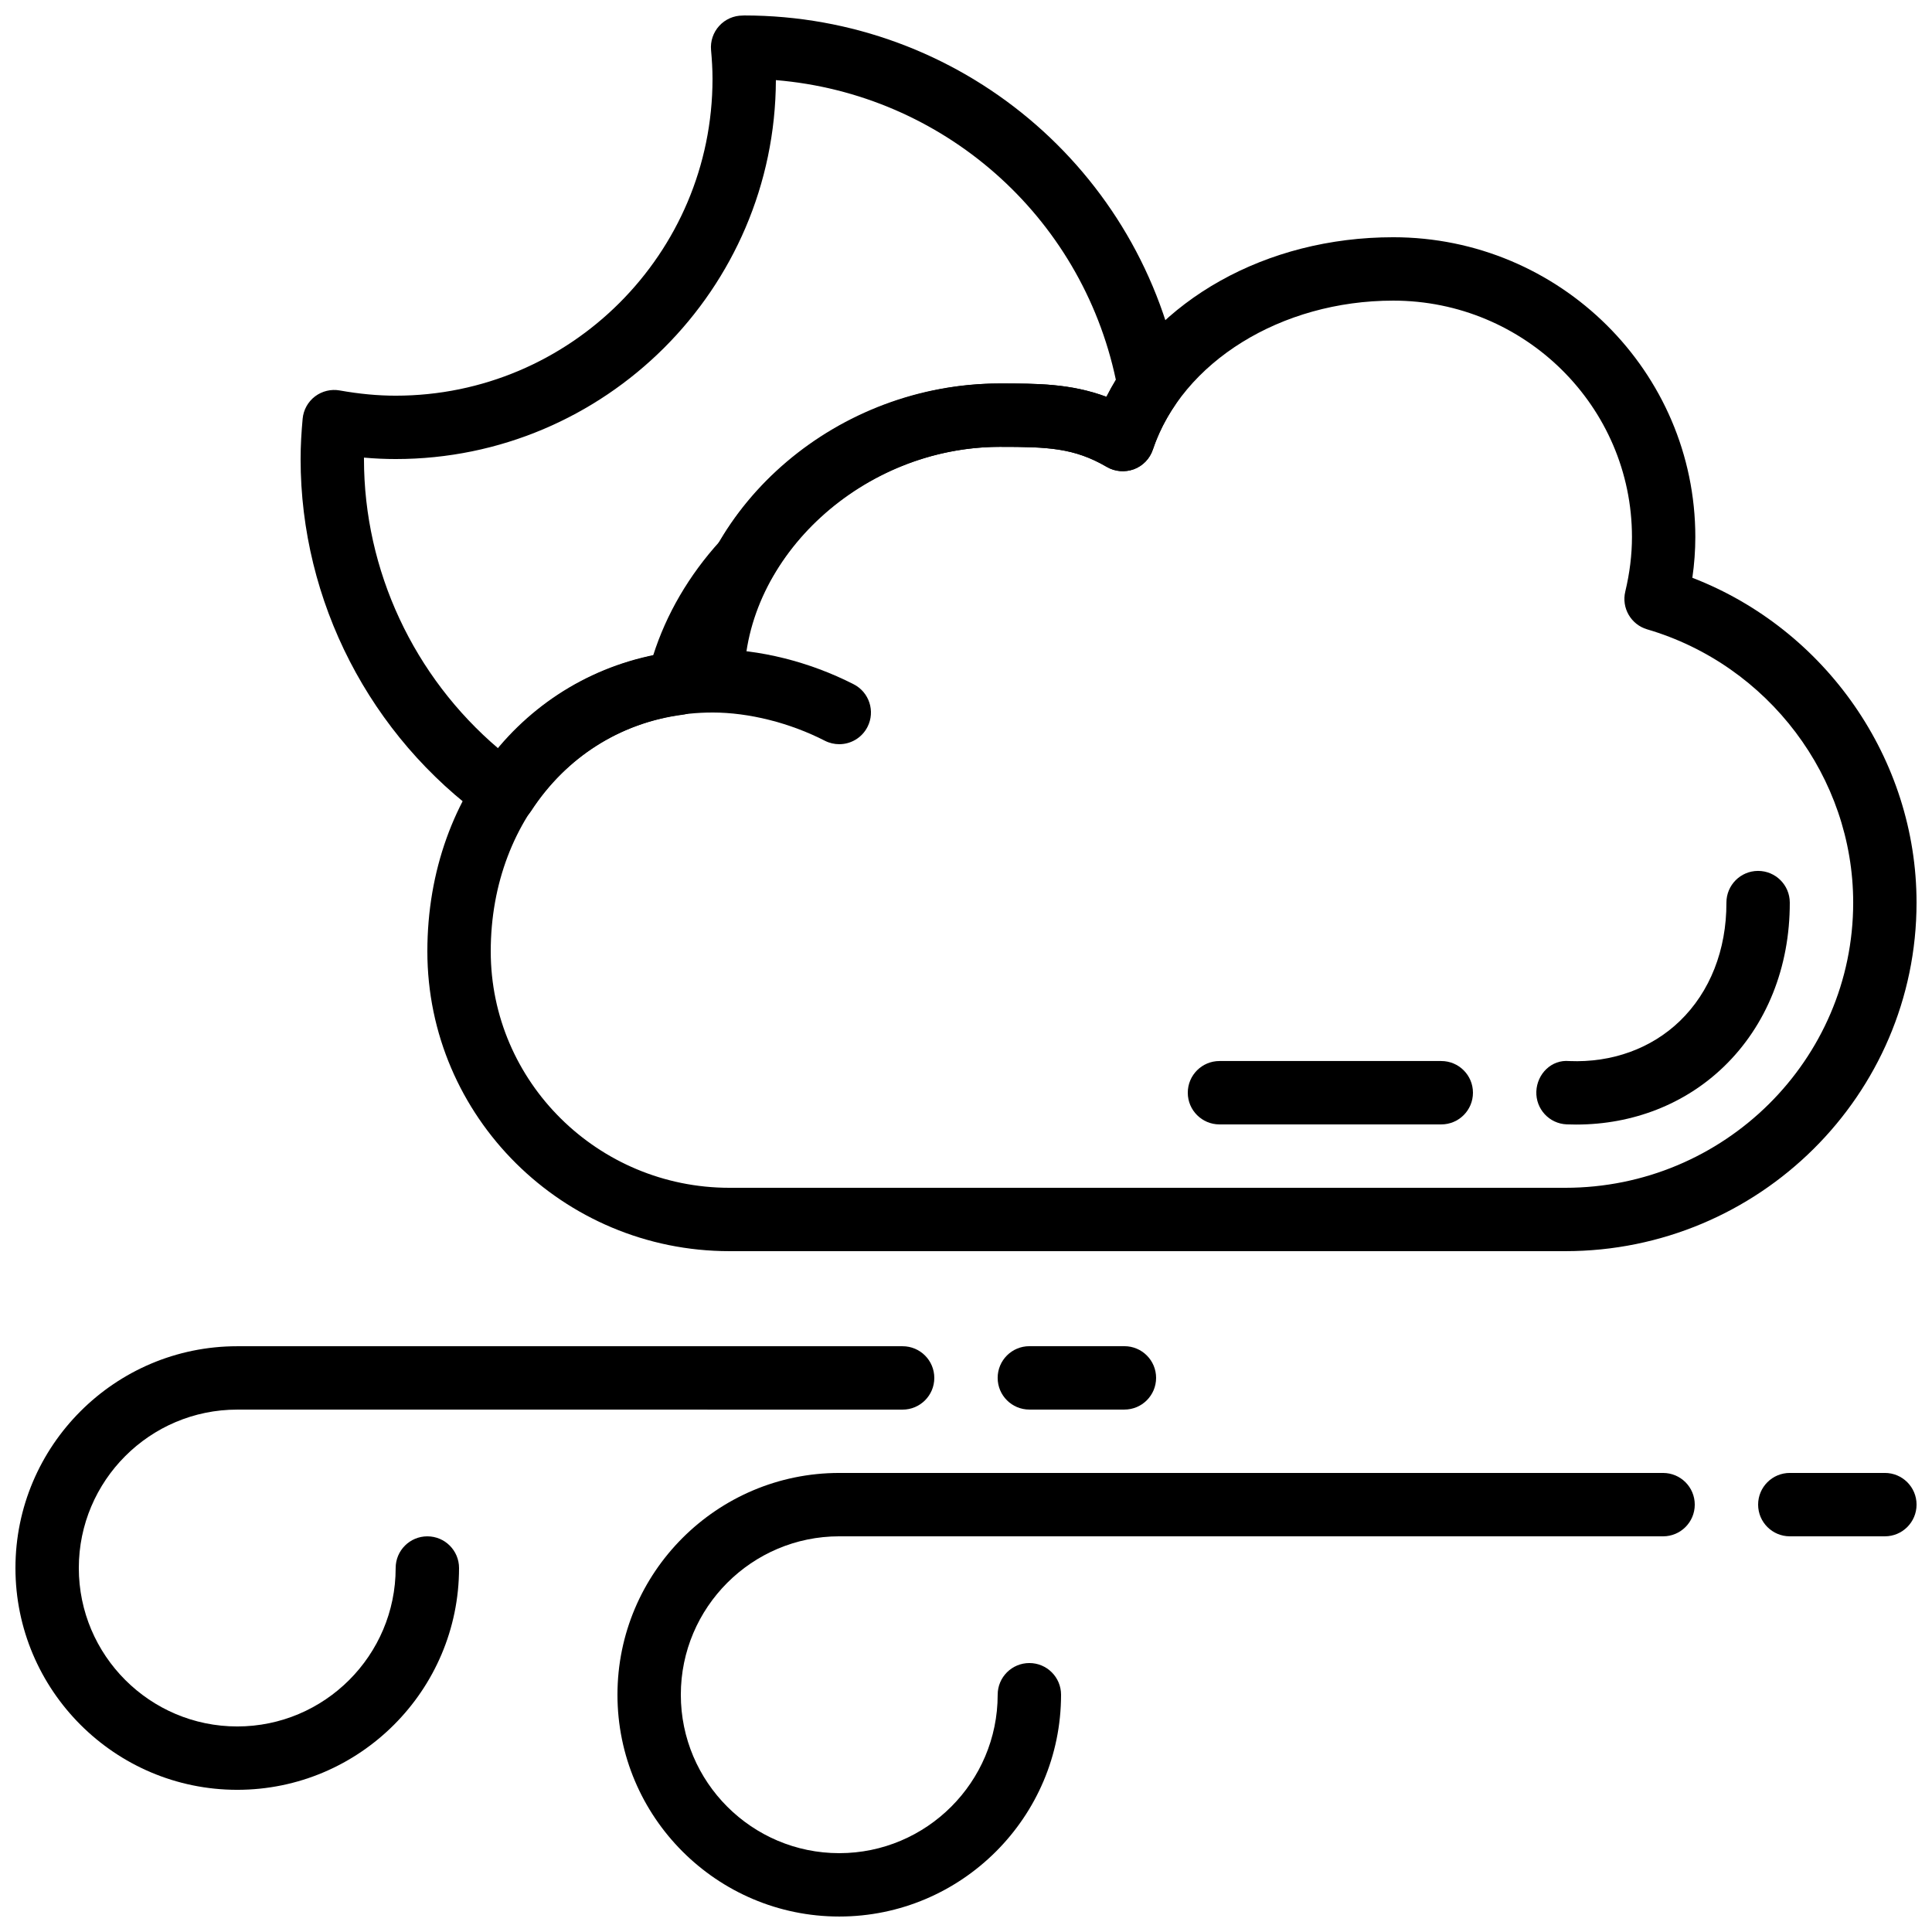 <?xml version="1.0" encoding="UTF-8"?>
<!-- Uploaded to: ICON Repo, www.iconrepo.com, Generator: ICON Repo Mixer Tools -->
<svg width="800px" height="800px" version="1.1" viewBox="144 144 512 512" xmlns="http://www.w3.org/2000/svg">
 <defs>
  <clipPath id="e">
   <path d="m307 534h287v117.9h-287z"/>
  </clipPath>
  <clipPath id="d">
   <path d="m609 534h42.902v18h-42.902z"/>
  </clipPath>
  <clipPath id="c">
   <path d="m148.09 500h243.91v119h-243.91z"/>
  </clipPath>
  <clipPath id="b">
   <path d="m257 206h394.9v270h-394.9z"/>
  </clipPath>
  <clipPath id="a">
   <path d="m223 148.09h234v214.91h-234z"/>
  </clipPath>
 </defs>
 <g clip-path="url(#e)">
  <path d="m366.41 651.9c-32.41 0-58.777-26.375-58.777-58.777s26.367-58.777 58.777-58.777h218.32c4.637 0 8.398 3.754 8.398 8.398 0 4.644-3.762 8.398-8.398 8.398l-218.32-0.004c-23.148 0-41.984 18.836-41.984 41.984s18.836 41.984 41.984 41.984c23.148 0 41.984-18.836 41.984-41.984 0-4.644 3.762-8.398 8.398-8.398s8.398 3.754 8.398 8.398c-0.004 32.402-26.367 58.777-58.781 58.777z"/>
 </g>
 <g clip-path="url(#d)">
  <path d="m643.51 551.14h-25.191c-4.637 0-8.398-3.754-8.398-8.398 0-4.644 3.762-8.398 8.398-8.398h25.191c4.637 0 8.398 3.754 8.398 8.398-0.004 4.644-3.766 8.398-8.398 8.398z"/>
 </g>
 <g clip-path="url(#c)">
  <path d="m206.87 618.32c-32.41 0-58.777-26.375-58.777-58.777 0-32.402 26.367-58.777 58.777-58.777h176.33c4.637 0 8.398 3.754 8.398 8.398 0 4.644-3.762 8.398-8.398 8.398l-176.33-0.004c-23.148 0-41.984 18.836-41.984 41.984 0 23.148 18.836 41.984 41.984 41.984 23.148 0 41.984-18.836 41.984-41.984 0-4.644 3.762-8.398 8.398-8.398 4.637 0 8.398 3.754 8.398 8.398-0.004 32.402-26.367 58.777-58.781 58.777z"/>
 </g>
 <path d="m441.98 517.55h-25.191c-4.637 0-8.398-3.754-8.398-8.398s3.762-8.398 8.398-8.398h25.191c4.637 0 8.398 3.754 8.398 8.398-0.004 4.644-3.766 8.398-8.398 8.398z"/>
 <g clip-path="url(#b)">
  <path d="m558.82 475.57h-221.51c-44.145 0-80.055-35.637-80.055-79.449 0-42.809 28.559-75.746 67.629-79.695 4.457-39.121 41.152-70.801 84.086-70.801 9.875 0 18.715 0 28.238 3.527 12.938-25.629 42.277-42.281 76.008-42.281 44.141 0 80.062 35.637 80.062 79.449 0 3.551-0.262 7.164-0.789 10.797 35.332 13.656 59.414 48.035 59.414 86.086 0 50.93-41.758 92.367-93.086 92.367zm-149.84-213.15c-36.09 0-67.754 28.977-67.754 62.008 0 4.644-3.762 8.398-8.398 8.398-33.512 0-58.777 27.207-58.777 63.297 0 34.543 28.379 62.656 63.262 62.656h221.5c42.074 0 76.301-33.898 76.301-75.574 0-33.199-22.453-62.984-54.598-72.422-4.289-1.258-6.844-5.668-5.801-10.008 1.176-4.914 1.773-9.766 1.773-14.449 0-34.543-28.383-62.656-63.27-62.656-29.699 0-55.891 16.238-63.699 39.492-0.805 2.394-2.644 4.301-5.012 5.188-2.367 0.863-5.012 0.664-7.188-0.613-8.691-5.074-15.695-5.316-28.34-5.316z"/>
 </g>
 <path d="m525.95 441.98h-58.777c-4.637 0-8.398-3.754-8.398-8.398 0-4.644 3.762-8.398 8.398-8.398h58.777c4.637 0 8.398 3.754 8.398 8.398 0 4.644-3.762 8.398-8.398 8.398z"/>
 <path d="m561.7 442.02c-0.824 0-1.652-0.016-2.492-0.051-4.637-0.176-8.238-4.082-8.062-8.715 0.184-4.644 3.988-8.508 8.723-8.062 11.328 0.469 21.746-3.316 29.297-10.598 7.992-7.707 12.387-18.852 12.352-31.371-0.008-4.644 3.738-8.414 8.379-8.422h0.016c4.625 0 8.387 3.746 8.398 8.371 0.043 17.156-6.172 32.605-17.492 43.52-10.297 9.93-24.121 15.328-39.117 15.328z"/>
 <path d="m366.41 341.22c-1.285 0-2.594-0.293-3.812-0.914-9.301-4.766-20.152-7.484-29.773-7.484-4.637 0-8.398-3.754-8.398-8.398s3.762-8.398 8.398-8.398c12.359 0 25.652 3.309 37.406 9.312 4.133 2.109 5.769 7.172 3.66 11.301-1.484 2.91-4.43 4.582-7.481 4.582z"/>
 <g clip-path="url(#a)">
  <path d="m277.73 362.71c-1.746 0-3.461-0.539-4.894-1.578-30.789-22.082-49.172-57.777-49.172-95.48 0-3.602 0.219-7.164 0.539-10.672 0.211-2.344 1.402-4.492 3.266-5.918 1.871-1.418 4.266-2.008 6.574-1.586 5.223 0.922 10.07 1.383 14.812 1.383 46.301 0 83.969-37.668 83.969-83.969 0-2.578-0.16-5.106-0.387-7.617-0.211-2.352 0.578-4.684 2.168-6.422 1.586-1.738 3.836-2.731 6.195-2.731l0.422-0.023c57.023 0 105.66 40.734 115.65 96.832 0.387 2.168-0.094 4.391-1.336 6.215-2.602 3.805-4.637 7.852-6.027 12.016-0.805 2.394-2.644 4.309-5.012 5.188-2.367 0.863-5.012 0.664-7.188-0.613-8.691-5.07-15.695-5.316-28.34-5.316-24.594 0-48.199 13.434-60.129 34.227-0.32 0.555-0.695 1.074-1.133 1.547-7.875 8.457-13.324 18.422-15.77 28.816-0.797 3.402-3.617 5.953-7.078 6.406-16.559 2.176-30.793 11.227-40.078 25.484-1.25 1.922-3.234 3.25-5.484 3.668-0.523 0.094-1.043 0.145-1.566 0.145zm-37.273-97.438v0.379c0 29.547 13.191 57.66 35.652 76.746 10.621-12.762 24.805-21.32 40.984-24.688 3.469-10.941 9.504-21.285 17.676-30.262 15.023-25.434 44.043-41.816 74.211-41.816 9.883 0 18.727 0 28.254 3.535 0.773-1.52 1.605-2.996 2.492-4.469-9.23-43.691-45.992-75.812-90.109-79.465-0.184 55.402-45.316 100.42-100.76 100.42-2.769 0-5.559-0.125-8.398-0.379z"/>
 </g>
</svg>